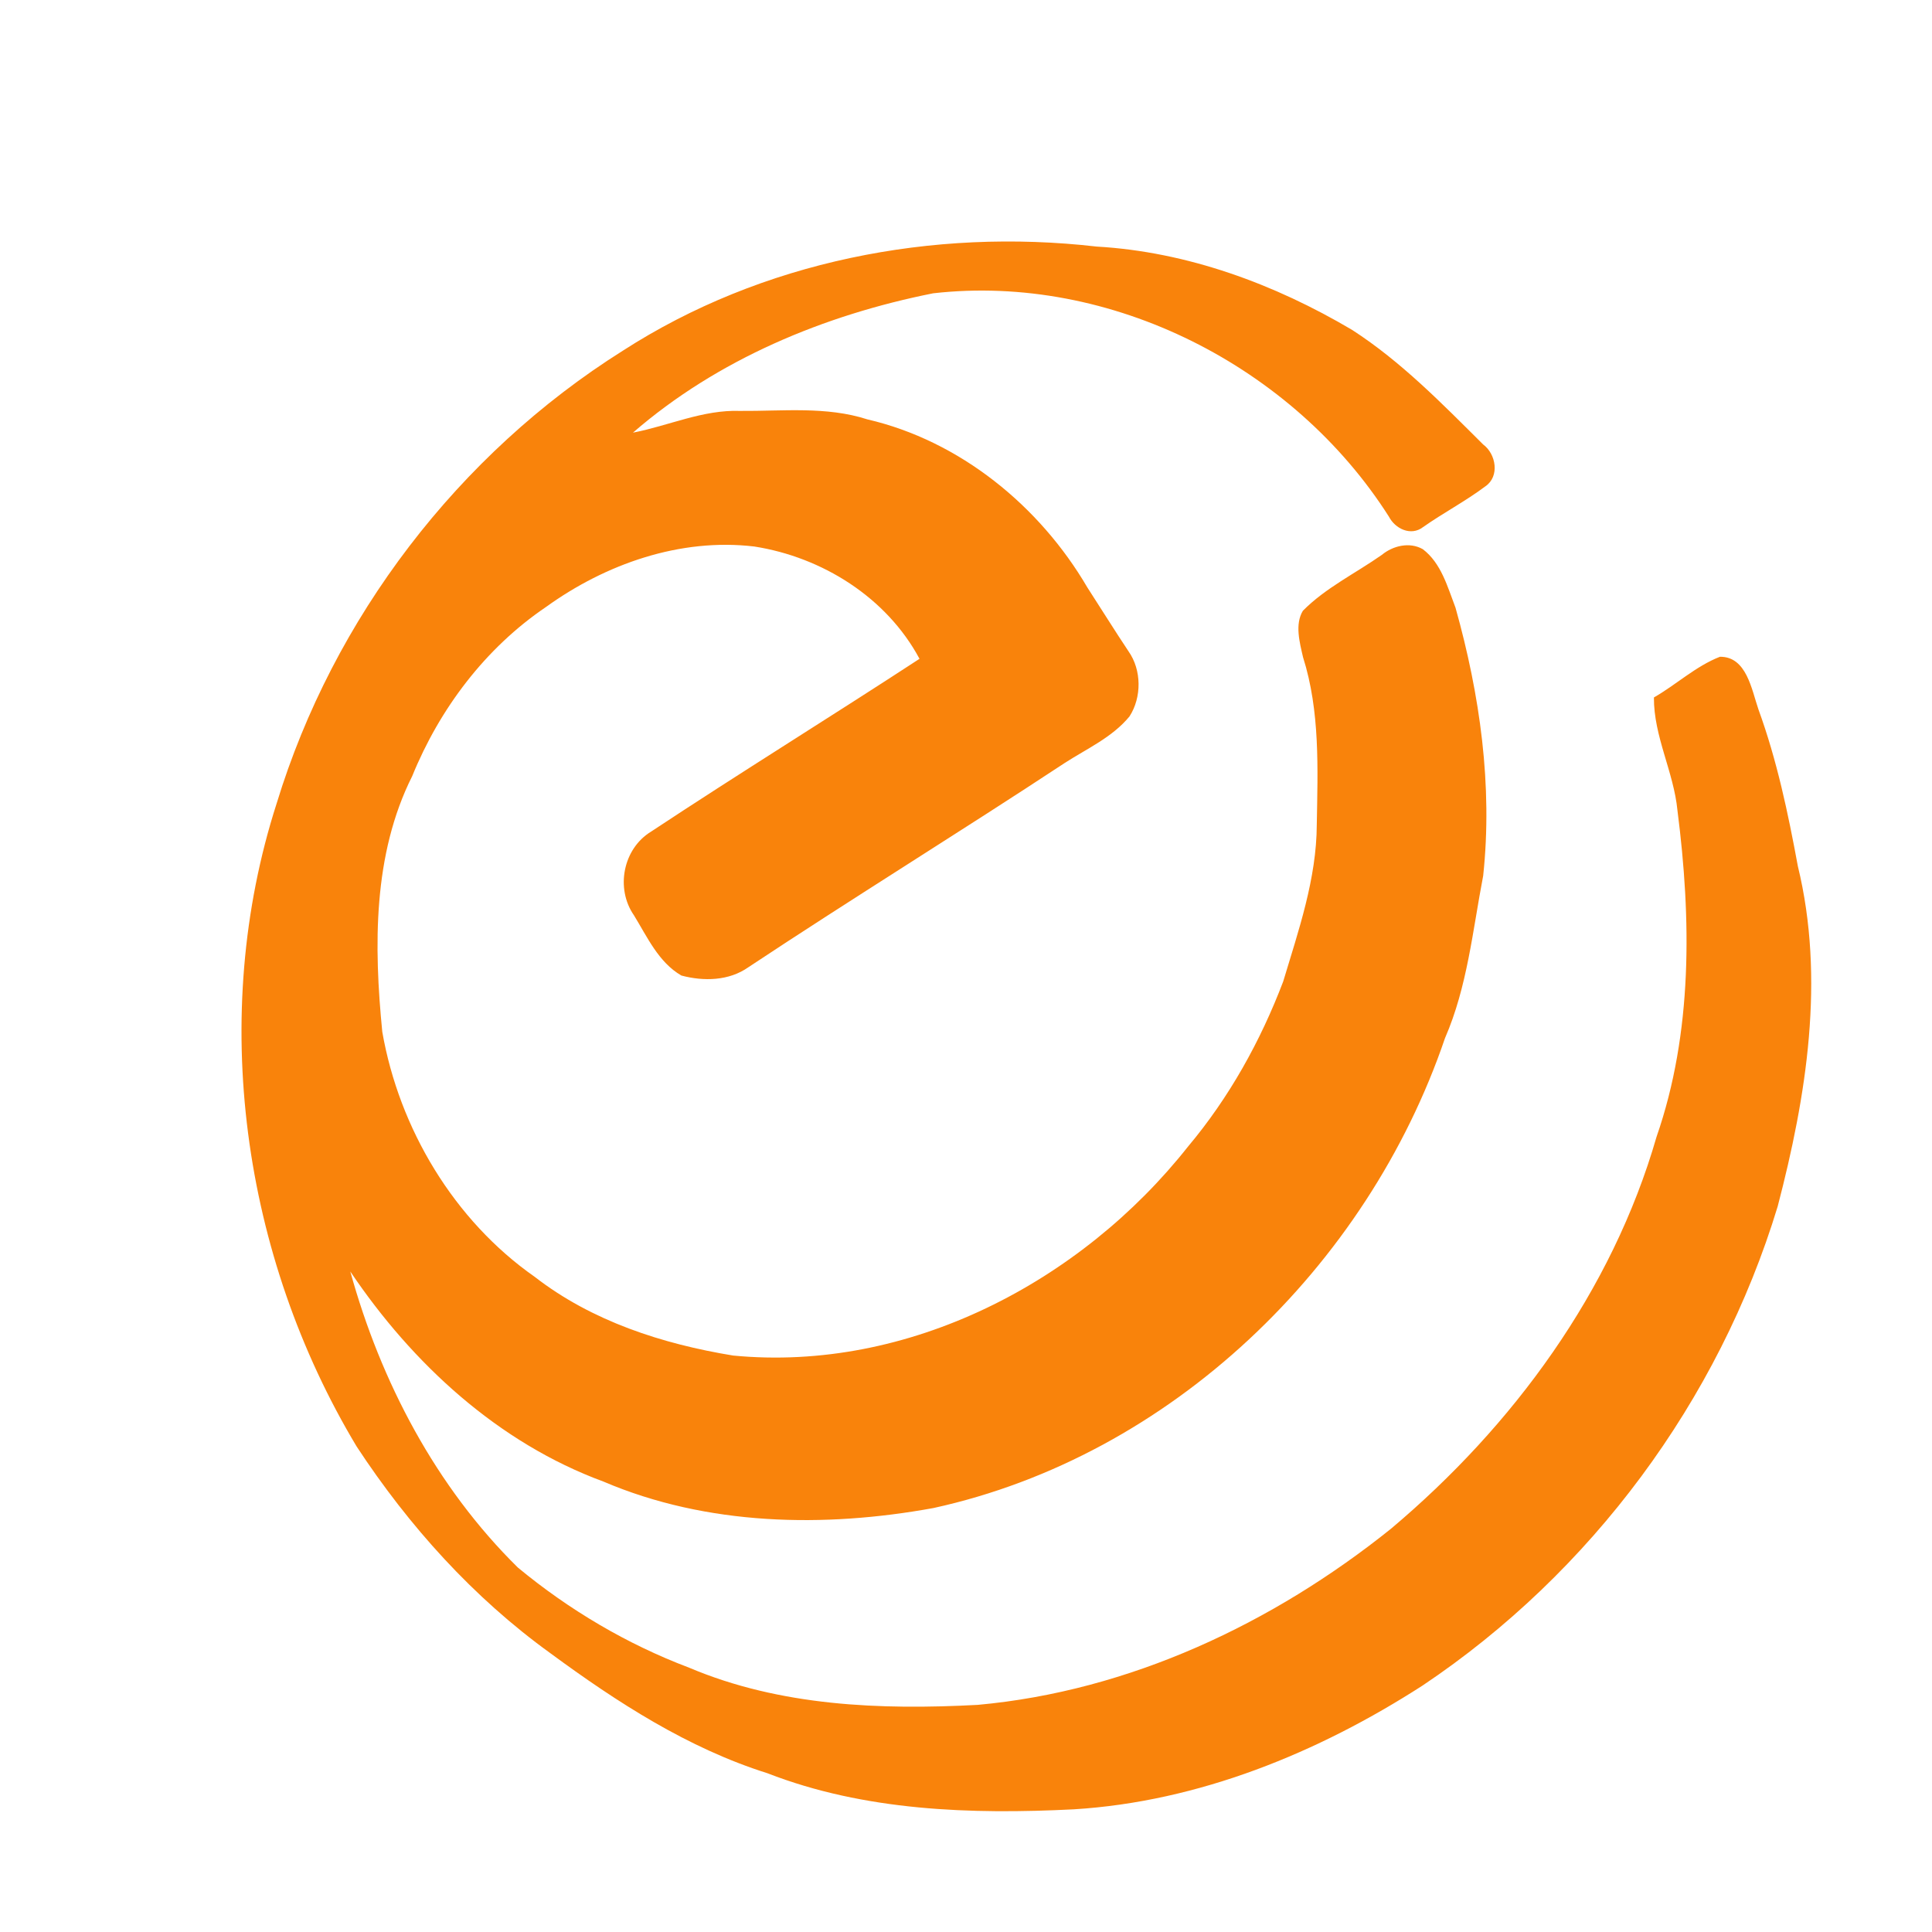 <svg width="16" height="16" viewBox="0 0 16 16" fill="none" xmlns="http://www.w3.org/2000/svg">
<path d="M5.157 2.905C6.309 2.162 7.727 1.886 9.082 2.042C9.832 2.085 10.556 2.352 11.199 2.733C11.604 2.995 11.942 3.342 12.283 3.681C12.39 3.76 12.421 3.945 12.302 4.027C12.137 4.151 11.953 4.247 11.784 4.366C11.684 4.442 11.554 4.379 11.502 4.278C10.711 3.035 9.2 2.262 7.728 2.429C6.825 2.609 5.942 2.976 5.242 3.583C5.538 3.526 5.821 3.392 6.128 3.403C6.48 3.406 6.843 3.363 7.183 3.473C7.95 3.651 8.61 4.19 9.005 4.865C9.119 5.041 9.23 5.22 9.346 5.394C9.455 5.549 9.456 5.775 9.354 5.933C9.211 6.107 9.001 6.2 8.817 6.319C7.949 6.891 7.064 7.436 6.198 8.01C6.037 8.124 5.827 8.128 5.643 8.079C5.454 7.97 5.36 7.759 5.25 7.58C5.096 7.358 5.159 7.029 5.392 6.887C6.127 6.401 6.877 5.938 7.615 5.456C7.342 4.947 6.809 4.614 6.247 4.526C5.633 4.453 5.014 4.671 4.52 5.028C4.02 5.367 3.641 5.869 3.414 6.427C3.087 7.078 3.096 7.837 3.166 8.546C3.306 9.346 3.759 10.106 4.428 10.574C4.902 10.942 5.486 11.13 6.071 11.226C7.521 11.366 8.951 10.619 9.839 9.495C10.18 9.089 10.439 8.622 10.627 8.128C10.754 7.705 10.903 7.278 10.905 6.83C10.913 6.366 10.933 5.89 10.791 5.442C10.763 5.32 10.722 5.17 10.79 5.058C10.979 4.867 11.225 4.749 11.444 4.595C11.536 4.519 11.674 4.486 11.783 4.548C11.936 4.664 11.988 4.861 12.054 5.033C12.256 5.753 12.363 6.506 12.283 7.253C12.196 7.705 12.152 8.172 11.967 8.597C11.323 10.49 9.696 12.059 7.73 12.489C6.825 12.654 5.855 12.636 4.998 12.27C4.126 11.949 3.415 11.294 2.901 10.53C3.153 11.443 3.611 12.315 4.289 12.982C4.712 13.332 5.193 13.617 5.707 13.811C6.46 14.13 7.292 14.162 8.097 14.119C9.354 14.005 10.542 13.445 11.52 12.66C12.531 11.809 13.35 10.694 13.719 9.414C14.019 8.55 14.007 7.609 13.892 6.712C13.861 6.392 13.695 6.099 13.697 5.776C13.882 5.67 14.045 5.516 14.244 5.439C14.465 5.437 14.506 5.711 14.563 5.876C14.716 6.296 14.808 6.734 14.889 7.173C15.116 8.107 14.961 9.076 14.722 9.991C14.234 11.6 13.176 13.025 11.781 13.959C10.916 14.516 9.928 14.92 8.894 14.984C8.041 15.027 7.16 14.998 6.355 14.685C5.698 14.478 5.111 14.098 4.559 13.692C3.92 13.231 3.386 12.638 2.954 11.98C2.007 10.403 1.724 8.416 2.291 6.654C2.76 5.116 3.797 3.761 5.157 2.905Z" fill="#F9830B"/>
</svg>
